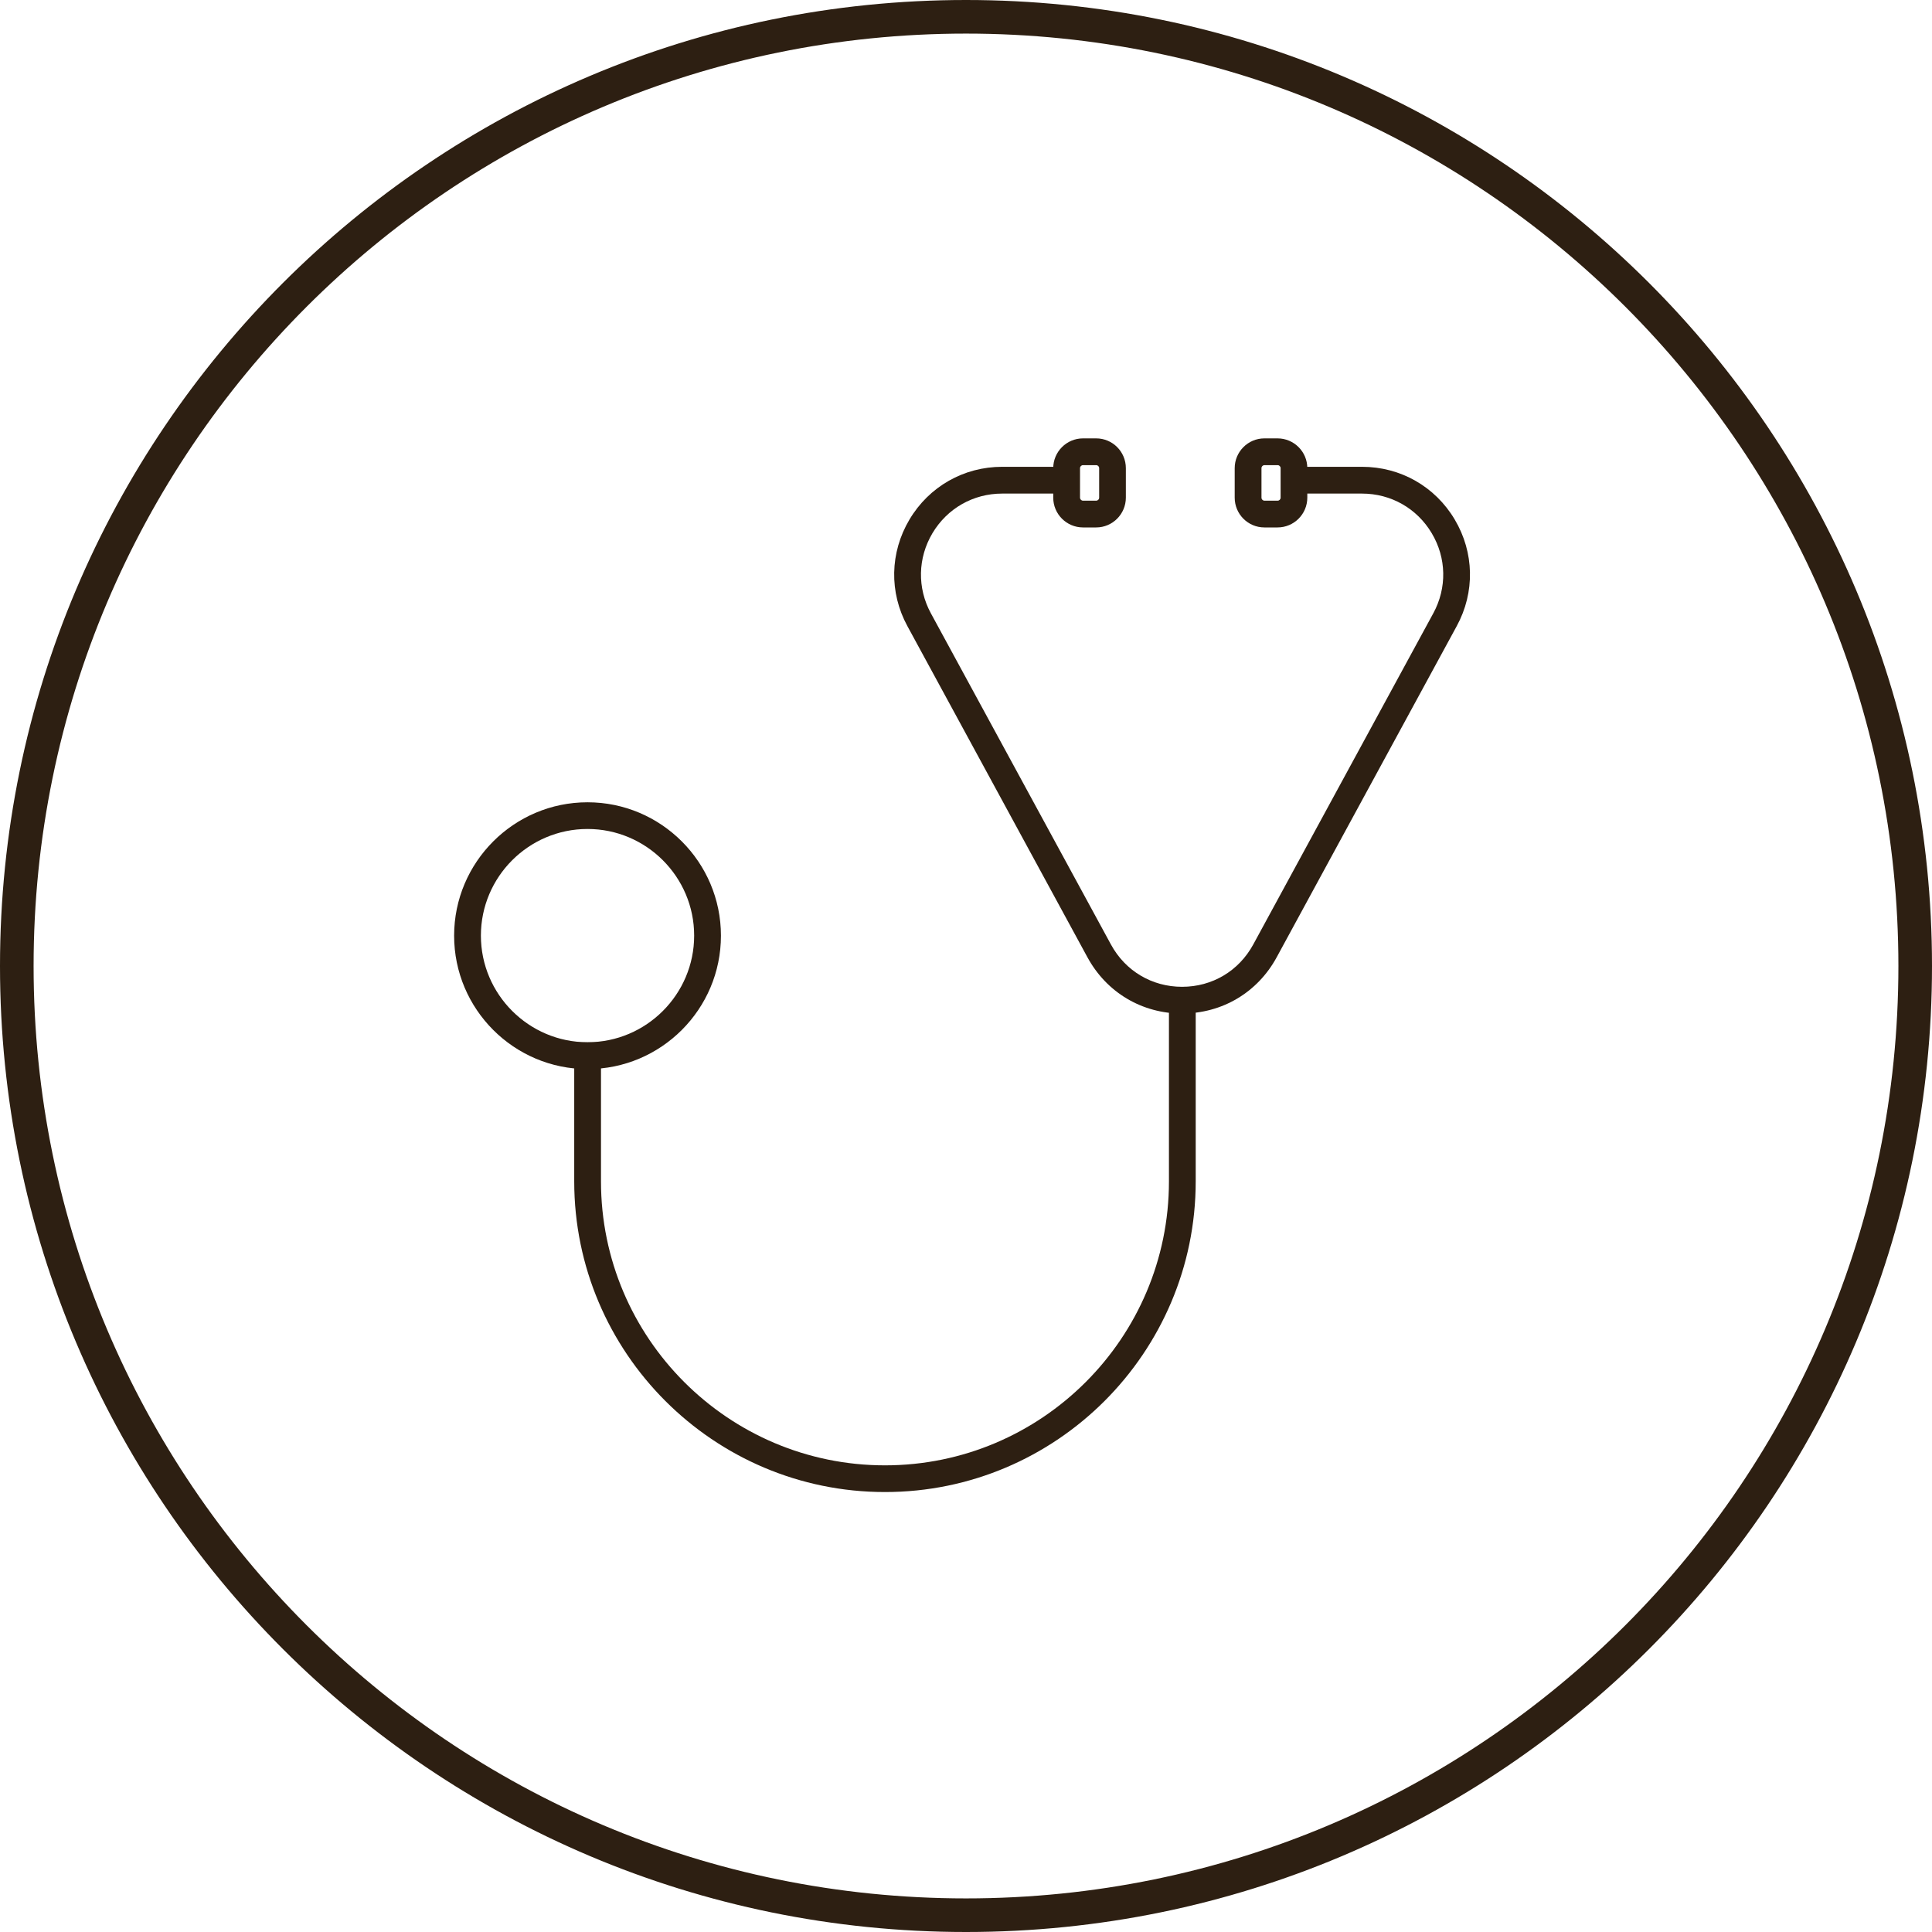<svg width="115" height="115" viewBox="0 0 115 115" fill="none" xmlns="http://www.w3.org/2000/svg">
<path d="M113 57.5C113 26.848 88.152 2 57.5 2C26.848 2 2 26.848 2 57.5C2 88.152 26.848 113 57.5 113V115C25.744 115 0 89.256 0 57.5C0 25.744 25.744 0 57.5 0C89.256 0 115 25.744 115 57.5C115 89.256 89.256 115 57.5 115V113C88.152 113 113 88.152 113 57.5Z" fill="#2D1F12"/>
<path d="M52.672 88.812C42.477 88.812 34.18 80.515 34.18 70.32V62.047H35.773V70.32C35.773 79.639 43.353 87.223 52.677 87.223C62 87.223 69.58 79.644 69.58 70.32V59.534H71.173V70.32C71.173 80.515 62.877 88.812 52.681 88.812H52.672Z" fill="#2D1F12"/>
<path d="M34.972 63.636C30.594 63.636 27.031 60.074 27.031 55.696C27.031 51.317 30.594 47.755 34.972 47.755C39.35 47.755 42.913 51.317 42.913 55.696C42.913 60.074 39.35 63.636 34.972 63.636ZM34.972 49.344C31.47 49.344 28.625 52.194 28.625 55.691C28.625 59.188 31.475 62.038 34.972 62.038C38.469 62.038 41.319 59.188 41.319 55.691C41.319 52.194 38.469 49.344 34.972 49.344Z" fill="#2D1F12"/>
<path d="M70.367 60.331C67.976 60.331 65.871 59.08 64.728 56.98L54.012 37.269C52.92 35.263 52.967 32.891 54.134 30.927C55.301 28.963 57.364 27.786 59.651 27.786H63.509V29.38H59.651C57.931 29.38 56.384 30.261 55.503 31.738C54.626 33.214 54.589 34.995 55.409 36.505L66.125 56.216C66.982 57.795 68.567 58.738 70.362 58.738C72.157 58.738 73.742 57.795 74.6 56.216L85.315 36.505C86.136 34.995 86.103 33.214 85.222 31.738C84.345 30.261 82.793 29.38 81.073 29.38H77.009V27.786H81.073C83.361 27.786 85.423 28.958 86.59 30.922C87.757 32.886 87.804 35.258 86.712 37.264L75.996 56.975C74.857 59.075 72.748 60.327 70.357 60.327H70.367V60.331Z" fill="#2D1F12"/>
<path d="M65.248 31.395H64.465C63.49 31.395 62.693 30.603 62.693 29.623V27.866C62.693 26.891 63.486 26.094 64.465 26.094H65.248C66.223 26.094 67.015 26.886 67.015 27.866V29.623C67.015 30.598 66.223 31.395 65.248 31.395ZM64.465 27.688C64.367 27.688 64.287 27.767 64.287 27.866V29.623C64.287 29.722 64.367 29.802 64.465 29.802H65.248C65.347 29.802 65.426 29.722 65.426 29.623V27.866C65.426 27.767 65.347 27.688 65.248 27.688H64.465Z" fill="#2D1F12"/>
<path d="M76.044 31.395H75.261C74.286 31.395 73.494 30.603 73.494 29.623V27.866C73.494 26.891 74.286 26.094 75.261 26.094H76.044C77.019 26.094 77.816 26.886 77.816 27.866V29.623C77.816 30.598 77.024 31.395 76.044 31.395ZM75.266 27.688C75.168 27.688 75.088 27.767 75.088 27.866V29.623C75.088 29.722 75.168 29.802 75.266 29.802H76.049C76.147 29.802 76.227 29.722 76.227 29.623V27.866C76.227 27.767 76.147 27.688 76.049 27.688H75.266Z" fill="#2D1F12"/>
</svg>
